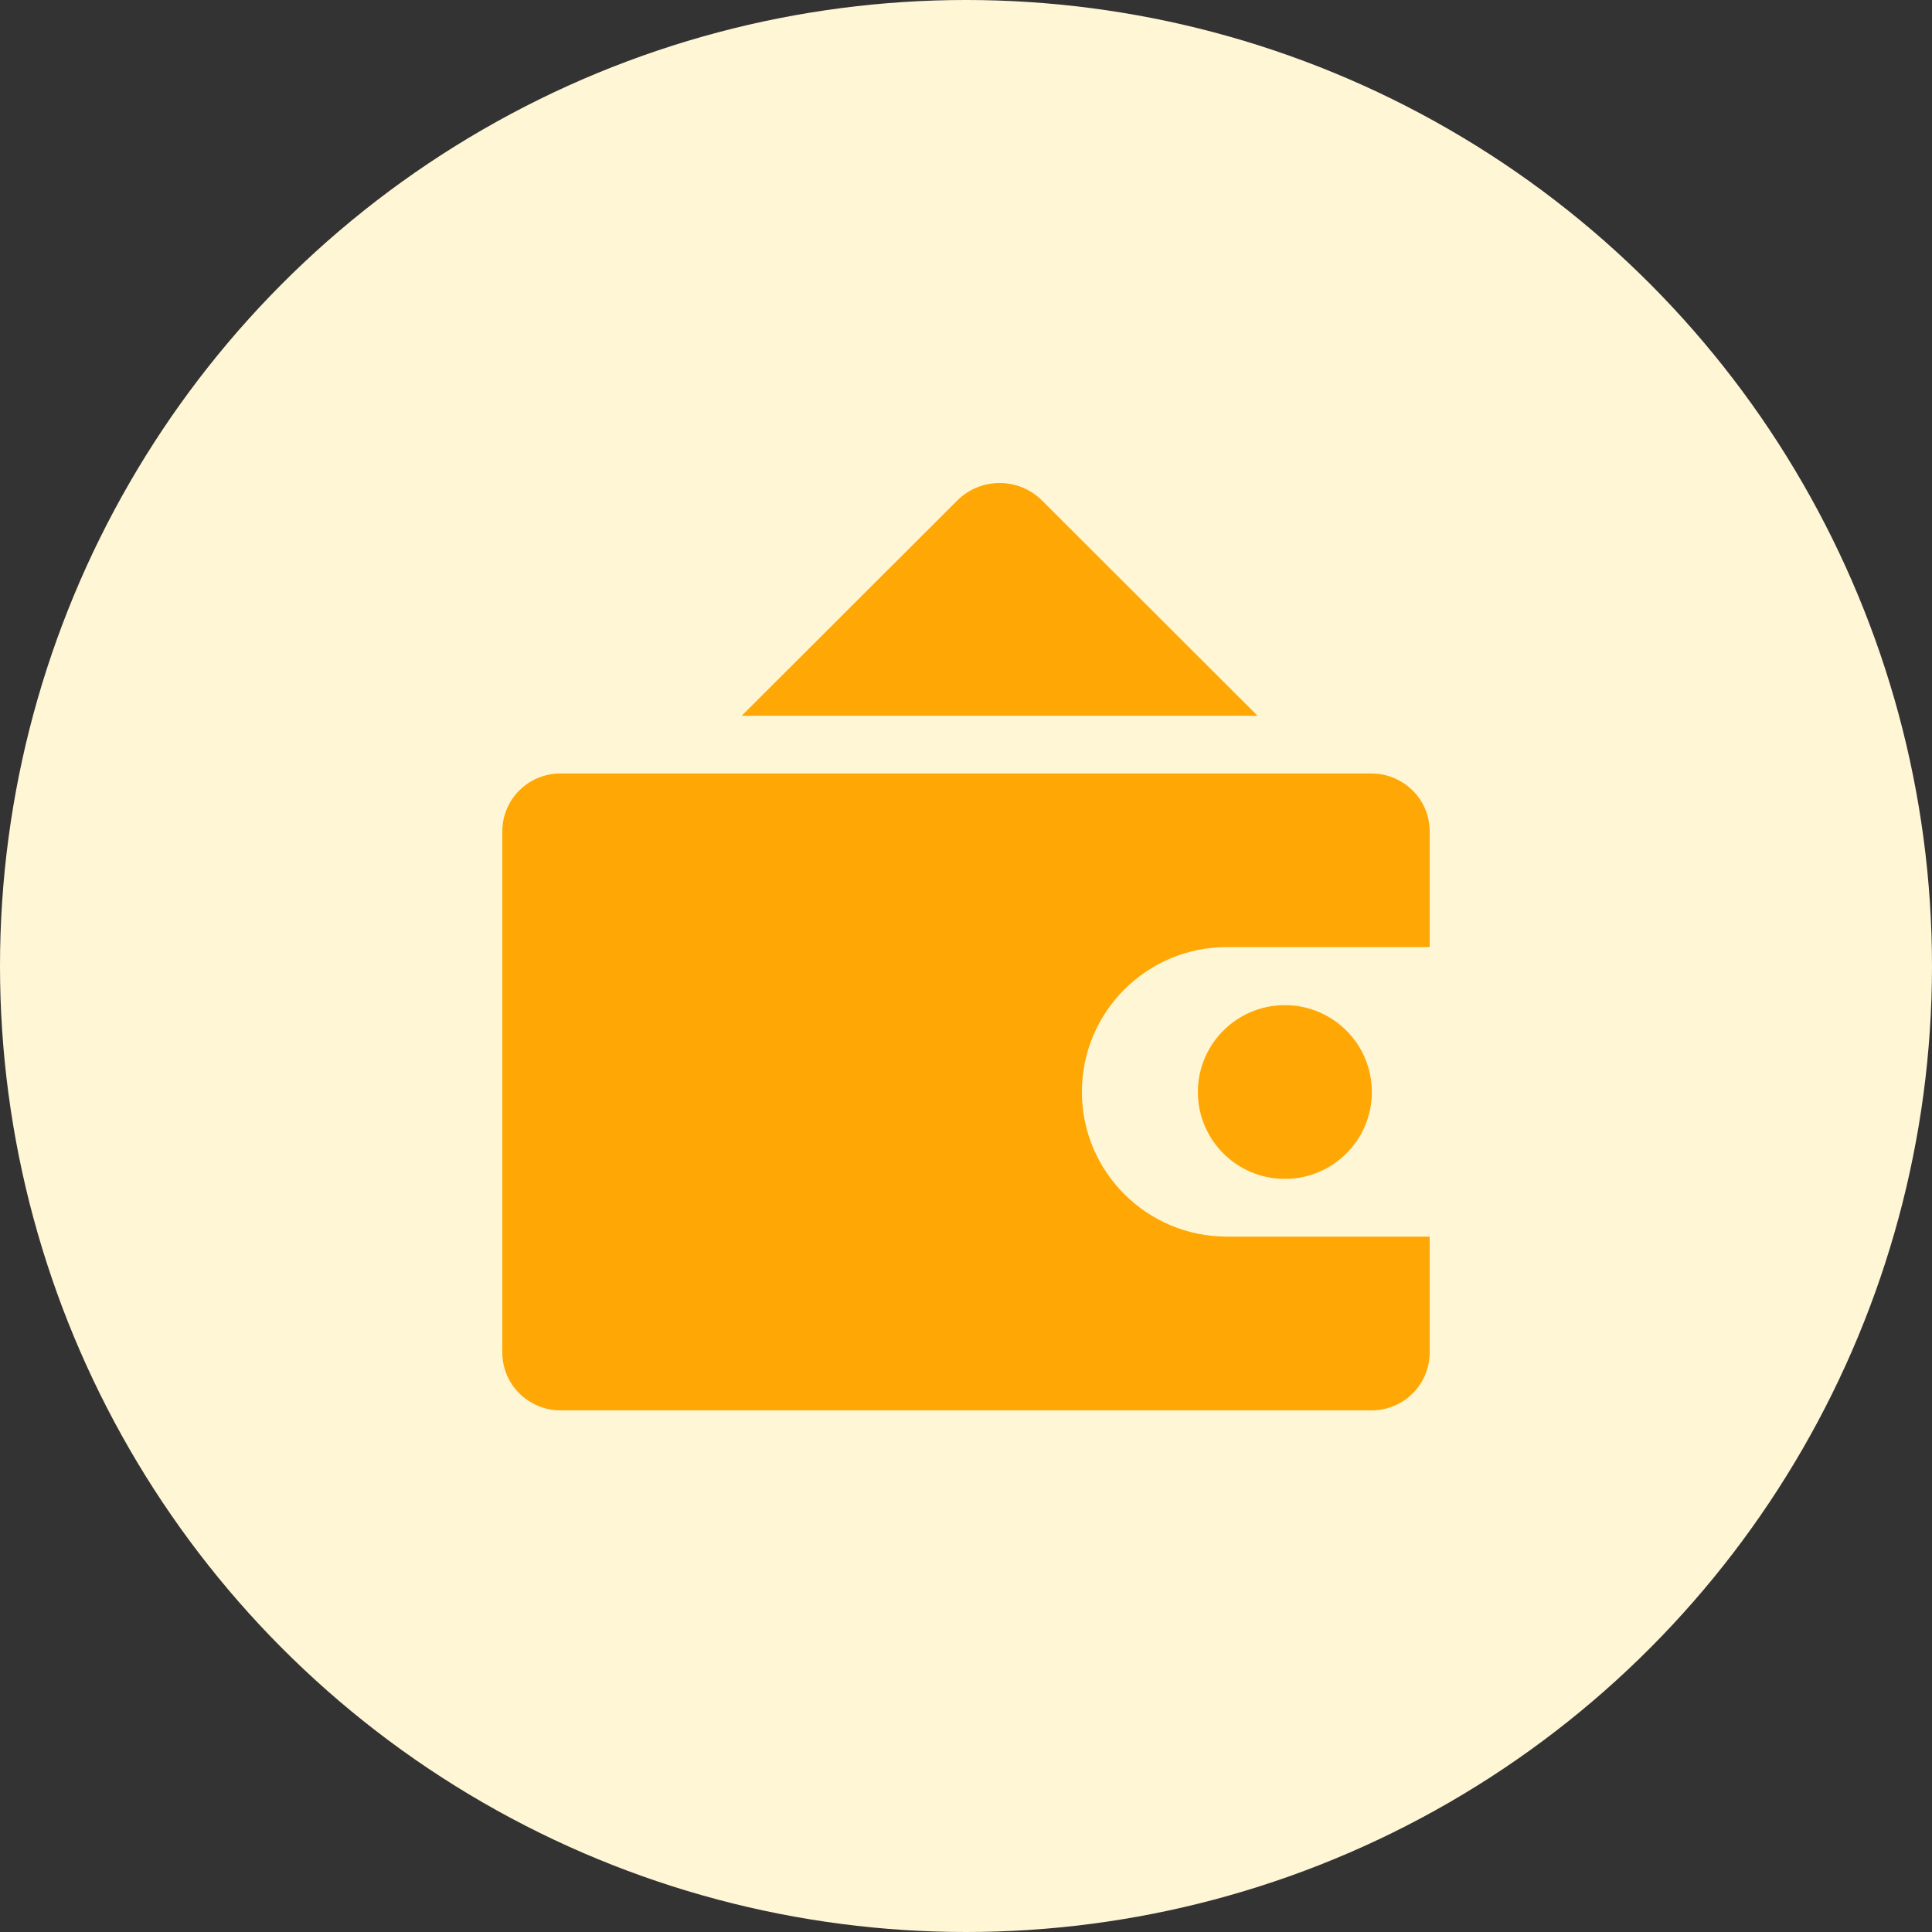 <?xml version="1.0" encoding="UTF-8"?>
<svg width="100px" height="100px" viewBox="0 0 100 100" version="1.1" xmlns="http://www.w3.org/2000/svg" xmlns:xlink="http://www.w3.org/1999/xlink">
    <rect x="0" y="0" width="100" height="100" fill="#333333" stroke="none"/>
    <!-- Generator: Sketch 64 (93537) - https://sketch.com -->
    <title>入金</title>
    <desc>Created with Sketch.</desc>
    <g id="Page-1" stroke="none" stroke-width="1" fill="none" fill-rule="evenodd">
        <g id="高杠杆-pc" transform="translate(-670, -1098)">
            <g id="分组-3-copy" transform="translate(564, 1048)">
                <g id="编组-copy-3" transform="translate(106, 50)">
                    <g id="编组-copy">
                        <circle id="椭圆形" fill="#FFF6D6" cx="50" cy="50" r="50"></circle>
                        <path d="M70.998,40.036 C71.792,40.036 72.552,40.358 73.119,40.916 C73.686,41.473 74,42.24 74,43.033 L74,43.033 L74,49.02 L63.503,49.02 C59.358,49.02 55.999,52.374 55.999,56.513 C55.999,60.653 59.358,64.007 63.503,64.007 L63.503,64.007 L74,64.007 L74,70.002 C74,70.795 73.686,71.562 73.119,72.12 C72.56,72.686 71.792,73 70.998,73 L70.998,73 L29.002,73 C28.208,73 27.44,72.678 26.881,72.12 C26.314,71.562 26,70.795 26,70.002 L26,70.002 L26,43.033 C26,41.378 27.344,40.036 29.002,40.036 L29.002,40.036 Z M66.505,52.026 C68.991,52.026 71.007,54.039 71.007,56.522 C71.007,59.006 68.991,61.019 66.505,61.019 C64.018,61.019 62.002,59.006 62.002,56.522 C62.002,54.039 64.018,52.026 66.505,52.026 Z M49.551,25.902 C50.763,24.699 52.718,24.699 53.931,25.902 L53.931,25.902 L65.091,37.047 L38.39,37.047 Z" id="形状结合" fill="#FFA704"></path>
                    </g>
                </g>
            </g>
        </g>
    </g>
</svg>